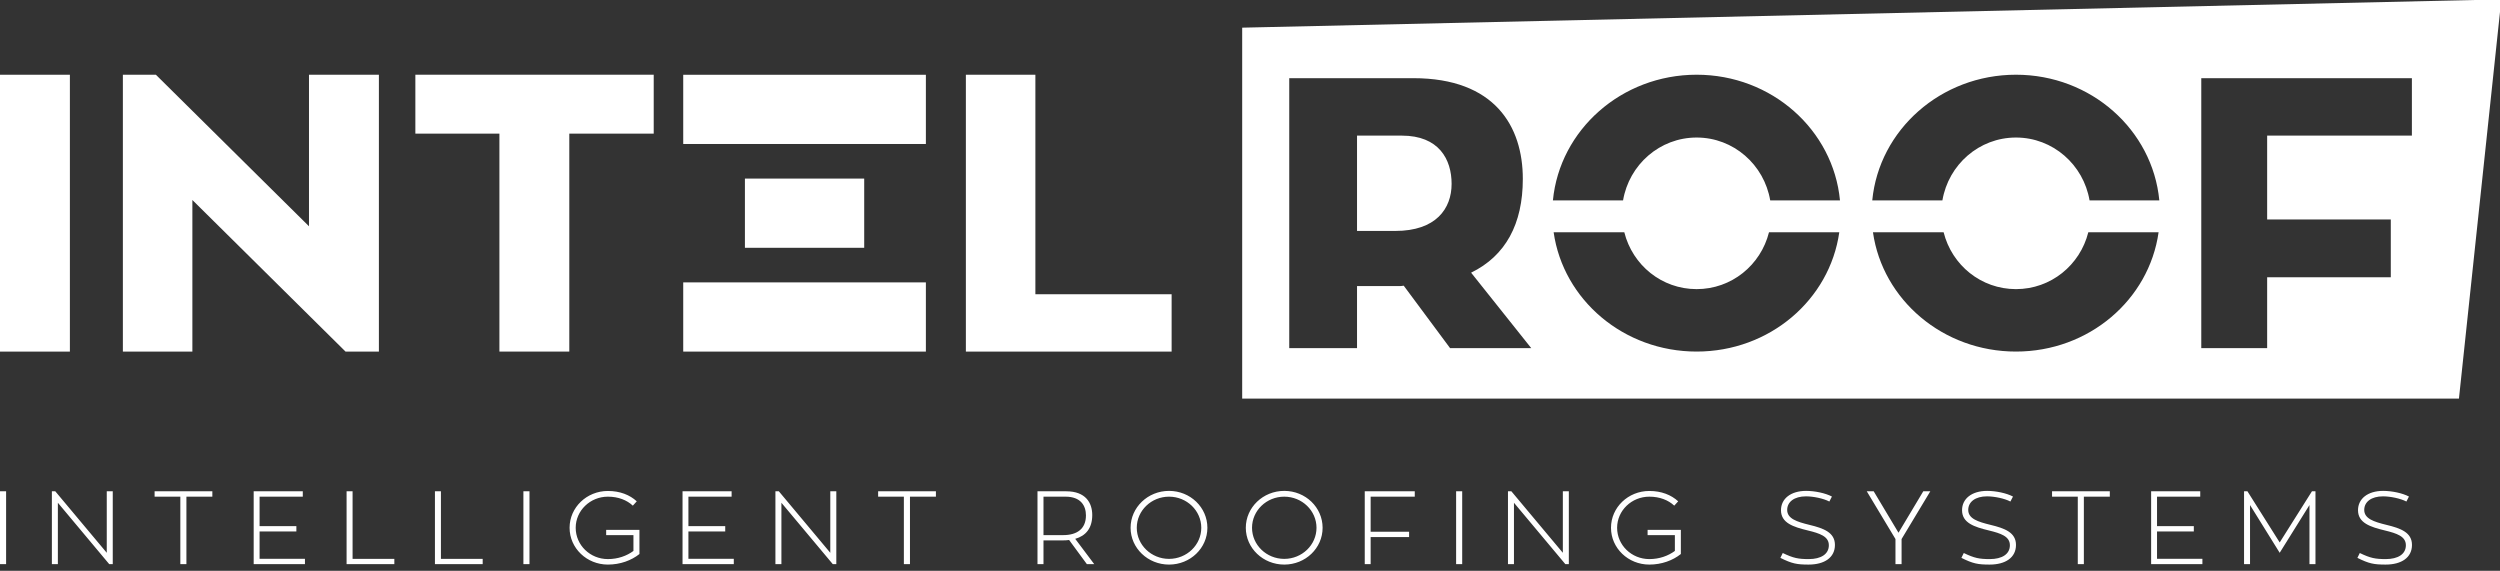 <?xml version="1.0" encoding="UTF-8" standalone="no"?> <svg xmlns="http://www.w3.org/2000/svg" xmlns:xlink="http://www.w3.org/1999/xlink" xmlns:serif="http://www.serif.com/" width="100%" height="100%" viewBox="0 0 946 216" xml:space="preserve" style="fill-rule:evenodd;clip-rule:evenodd;stroke-linejoin:round;stroke-miterlimit:2;"><rect x="0" y="0" width="946" height="216" fill="#333333" stroke="none"/> <g transform="matrix(4.167,0,0,4.167,0,183.052)"> <path d="M0.554,0.685L0,0.685L0,7.301L0.554,7.301L0.554,0.685ZM9.695,0.685L9.695,6.27L5.02,0.685L4.711,0.685L4.711,7.3L5.255,7.3L5.255,1.726L9.919,7.3L10.239,7.3L10.239,0.685L9.695,0.685ZM19.283,0.685L14.039,0.685L14.039,1.173L16.376,1.173L16.376,7.3L16.928,7.3L16.928,1.173L19.283,1.173L19.283,0.685ZM23.572,6.814L23.572,4.334L26.913,4.334L26.913,3.848L23.572,3.848L23.572,1.173L27.496,1.173L27.496,0.685L23.036,0.685L23.036,7.3L27.692,7.3L27.692,6.814L23.572,6.814ZM32.017,6.822L32.017,0.685L31.473,0.685L31.473,7.3L35.81,7.3L35.81,6.822L32.017,6.822ZM40.04,6.822L40.04,0.685L39.496,0.685L39.496,7.3L43.832,7.3L43.832,6.822L40.04,6.822ZM48.081,0.685L47.529,0.685L47.529,7.301L48.081,7.301L48.081,0.685ZM55.045,4.186L55.045,4.664L57.522,4.664L57.522,6.101C56.912,6.55 56.115,6.841 55.203,6.841C53.59,6.841 52.278,5.576 52.278,3.999C52.278,2.441 53.59,1.173 55.203,1.173C56.144,1.173 56.923,1.482 57.467,1.989L57.823,1.596C57.195,1.012 56.295,0.655 55.203,0.655C53.281,0.655 51.723,2.148 51.723,3.999C51.723,5.847 53.281,7.34 55.203,7.34C56.321,7.34 57.335,6.965 58.067,6.381L58.067,4.186L55.045,4.186ZM62.514,6.814L62.514,4.334L65.857,4.334L65.857,3.848L62.514,3.848L62.514,1.173L66.437,1.173L66.437,0.685L61.98,0.685L61.98,7.3L66.635,7.3L66.635,6.814L62.514,6.814ZM75.398,0.685L75.398,6.27L70.726,0.685L70.415,0.685L70.415,7.3L70.959,7.3L70.959,1.726L75.625,7.3L75.945,7.3L75.945,0.685L75.398,0.685ZM84.989,0.685L79.742,0.685L79.742,1.173L82.079,1.173L82.079,7.3L82.633,7.3L82.633,1.173L84.989,1.173L84.989,0.685ZM98.698,7.3L99.366,7.3L97.639,5.002C98.595,4.731 99.186,4.044 99.186,2.842C99.186,1.726 98.576,0.685 96.83,0.685L94.213,0.685L94.213,7.3L94.758,7.3L94.758,5.142L96.559,5.142C96.738,5.142 96.926,5.134 97.084,5.106L98.698,7.3ZM94.758,1.173L96.765,1.173C98.135,1.173 98.613,1.989 98.613,2.872C98.613,4.102 97.797,4.664 96.551,4.664L94.758,4.664L94.758,1.173ZM106.158,0.648C104.236,0.648 102.667,2.148 102.667,3.999C102.667,5.847 104.236,7.34 106.158,7.34C108.091,7.34 109.642,5.847 109.642,3.999C109.642,2.148 108.091,0.648 106.158,0.648M106.158,6.822C104.545,6.822 103.229,5.555 103.229,3.999C103.229,2.441 104.545,1.173 106.158,1.173C107.774,1.173 109.087,2.441 109.087,3.999C109.087,5.555 107.774,6.822 106.158,6.822M116.621,0.648C114.698,0.648 113.13,2.148 113.13,3.999C113.13,5.847 114.698,7.34 116.621,7.34C118.554,7.34 120.104,5.847 120.104,3.999C120.104,2.148 118.554,0.648 116.621,0.648M116.621,6.822C115.007,6.822 113.695,5.555 113.695,3.999C113.695,2.441 115.007,1.173 116.621,1.173C118.237,1.173 119.55,2.441 119.55,3.999C119.55,5.555 118.237,6.822 116.621,6.822M128.473,1.173L128.473,0.685L123.931,0.685L123.931,7.3L124.467,7.3L124.467,4.842L127.958,4.842L127.958,4.355L124.467,4.355L124.467,1.173L128.473,1.173ZM132.78,0.685L132.228,0.685L132.228,7.301L132.78,7.301L132.78,0.685ZM141.92,0.685L141.92,6.27L137.246,0.685L136.937,0.685L136.937,7.3L137.481,7.3L137.481,1.726L142.147,7.3L142.464,7.3L142.464,0.685L141.92,0.685ZM149.616,4.186L149.616,4.664L152.093,4.664L152.093,6.101C151.482,6.55 150.685,6.841 149.774,6.841C148.16,6.841 146.848,5.576 146.848,3.999C146.848,2.441 148.16,1.173 149.774,1.173C150.714,1.173 151.493,1.482 152.037,1.989L152.393,1.596C151.765,1.012 150.864,0.655 149.774,0.655C147.851,0.655 146.293,2.148 146.293,3.999C146.293,5.847 147.851,7.34 149.774,7.34C150.891,7.34 151.905,6.965 152.636,6.381L152.636,4.186L149.616,4.186ZM164.32,3.735C163.166,3.452 162.292,3.172 162.292,2.375C162.292,1.651 162.93,1.144 164,1.144C164.668,1.144 165.576,1.332 166.121,1.614C166.168,1.519 166.308,1.266 166.355,1.162C165.775,0.854 164.816,0.648 164.011,0.648C162.603,0.648 161.729,1.369 161.729,2.402C161.729,3.566 162.857,3.923 164.169,4.242C165.249,4.504 166.075,4.775 166.075,5.584C166.075,6.4 165.352,6.841 164.253,6.841C163.306,6.841 162.857,6.756 161.89,6.289L161.674,6.73C162.724,7.255 163.176,7.34 164.235,7.34C165.679,7.34 166.628,6.701 166.628,5.555C166.628,4.419 165.595,4.044 164.32,3.735M174.65,0.685L172.4,4.448L170.148,0.685L169.519,0.685L172.125,5.021L172.125,7.3L172.68,7.3L172.68,5.021L175.289,0.685L174.65,0.685ZM180.761,3.735C179.604,3.452 178.733,3.172 178.733,2.375C178.733,1.651 179.372,1.144 180.441,1.144C181.107,1.144 182.018,1.332 182.562,1.614C182.609,1.519 182.749,1.266 182.797,1.162C182.213,0.854 181.257,0.648 180.449,0.648C179.042,0.648 178.171,1.369 178.171,2.402C178.171,3.566 179.295,3.923 180.61,4.242C181.688,4.504 182.515,4.775 182.515,5.584C182.515,6.4 181.793,6.841 180.695,6.841C179.747,6.841 179.295,6.756 178.329,6.289L178.112,6.73C179.164,7.255 179.615,7.34 180.677,7.34C182.121,7.34 183.069,6.701 183.069,5.555C183.069,4.419 182.037,4.044 180.761,3.735M191.589,0.685L186.344,0.685L186.344,1.173L188.681,1.173L188.681,7.3L189.233,7.3L189.233,1.173L191.589,1.173L191.589,0.685ZM195.877,6.814L195.877,4.334L199.218,4.334L199.218,3.848L195.877,3.848L195.877,1.173L199.801,1.173L199.801,0.685L195.341,0.685L195.341,7.3L199.997,7.3L199.997,6.814L195.877,6.814ZM209.945,0.685L207.016,5.33L204.087,0.685L203.779,0.685L203.779,7.3L204.322,7.3L204.322,1.934L207.016,6.27L209.72,1.934L209.72,7.3L210.265,7.3L210.265,0.685L209.945,0.685ZM216.718,3.735C215.564,3.452 214.693,3.172 214.693,2.375C214.693,1.651 215.33,1.144 216.399,1.144C217.067,1.144 217.976,1.332 218.522,1.614C218.567,1.519 218.71,1.266 218.754,1.162C218.174,0.854 217.218,0.648 216.409,0.648C215.002,0.648 214.128,1.369 214.128,2.402C214.128,3.566 215.255,3.923 216.568,4.242C217.648,4.504 218.474,4.775 218.474,5.584C218.474,6.4 217.751,6.841 216.653,6.841C215.704,6.841 215.255,6.756 214.289,6.289L214.072,6.73C215.123,7.255 215.575,7.34 216.634,7.34C218.081,7.34 219.029,6.701 219.029,5.555C219.029,4.419 217.996,4.044 216.718,3.735" style="fill:white;fill-rule:nonzero;"></path> </g> <g transform="matrix(4.167,0,0,4.167,470.043,140.141)"> <path d="M0,-31.119L114.342,-33.686L110.492,2.567L0,2.567L0,-31.119ZM18.877,-2.02L26.247,-2.02L20.788,-8.87C23.918,-10.399 25.484,-13.286 25.484,-17.386C25.484,-22.151 22.946,-26.532 15.539,-26.532L4.273,-26.532L4.273,-2.02L10.429,-2.02L10.429,-7.653L14.15,-7.653C14.321,-7.653 14.53,-7.653 14.67,-7.687L18.877,-2.02ZM34.587,-15.435C35.136,-18.668 37.911,-21.142 41.268,-21.142C44.627,-21.142 47.4,-18.668 47.949,-15.435L54.285,-15.435C53.672,-21.836 48.089,-26.846 41.268,-26.846C34.449,-26.846 28.835,-21.836 28.217,-15.435L34.587,-15.435ZM63.586,-15.435C64.135,-18.668 66.908,-21.142 70.267,-21.142C73.624,-21.142 76.399,-18.668 76.948,-15.435L83.284,-15.435C82.668,-21.836 77.086,-26.846 70.267,-26.846C63.446,-26.846 57.834,-21.836 57.216,-15.435L63.586,-15.435ZM47.839,-12.538C47.089,-9.556 44.44,-7.376 41.268,-7.376C38.097,-7.376 35.448,-9.556 34.7,-12.538L28.283,-12.538C29.157,-6.403 34.645,-1.706 41.268,-1.706C47.894,-1.706 53.35,-6.403 54.221,-12.538L47.839,-12.538ZM76.835,-12.538C76.087,-9.556 73.436,-7.376 70.267,-7.376C67.095,-7.376 64.444,-9.556 63.697,-12.538L57.28,-12.538C58.156,-6.403 63.641,-1.706 70.267,-1.706C76.89,-1.706 82.349,-6.403 83.217,-12.538L76.835,-12.538ZM10.429,-21.316L14.496,-21.316C17.868,-21.316 19.017,-19.161 19.017,-16.935C19.017,-14.675 17.591,-12.66 13.904,-12.66L10.429,-12.66L10.429,-21.316ZM106.219,-21.316L106.219,-26.532L87.094,-26.532L87.094,-2.02L93.076,-2.02L93.076,-8.453L104.304,-8.453L104.304,-13.703L93.076,-13.703L93.076,-21.316L106.219,-21.316Z" style="fill:white;fill-rule:nonzero;"></path> </g> <g transform="matrix(4.167,0,0,4.167,0,-55.027)"> <rect x="0" y="19.993" width="6.346" height="25.141" style="fill:white;"></rect> </g> <g transform="matrix(4.167,0,0,4.167,116.923,133.035)"> <path d="M0,-25.141L0,-11.377L-13.906,-25.141L-16.901,-25.141L-16.901,0L-10.59,0L-10.59,-13.764L3.317,0L6.348,0L6.348,-25.141L0,-25.141Z" style="fill:white;fill-rule:nonzero;"></path> </g> <g transform="matrix(4.167,0,0,4.167,247.366,133.035)"> <path d="M0,-25.141L-21.644,-25.141L-21.644,-19.791L-14.012,-19.791L-14.012,0L-7.666,0L-7.666,-19.791L0,-19.791L0,-25.141Z" style="fill:white;fill-rule:nonzero;"></path> </g> <g transform="matrix(4.167,0,0,4.167,0,-133.585)"> <rect x="62.043" y="38.848" width="22.035" height="6.285" style="fill:white;"></rect> </g> <g transform="matrix(4.167,0,0,4.167,0,-55.019)"> <rect x="67.645" y="29.42" width="10.832" height="6.285" style="fill:white;"></rect> </g> <g transform="matrix(4.167,0,0,4.167,0,23.548)"> <rect x="62.043" y="19.992" width="22.035" height="6.285" style="fill:white;"></rect> </g> <g transform="matrix(4.167,0,0,4.167,391.787,49.982)"> <path d="M0,14.725L0,-5.208L-6.312,-5.208L-6.312,19.933L12.372,19.933L12.372,14.725L0,14.725Z" style="fill:white;fill-rule:nonzero;"></path> </g> </svg> 